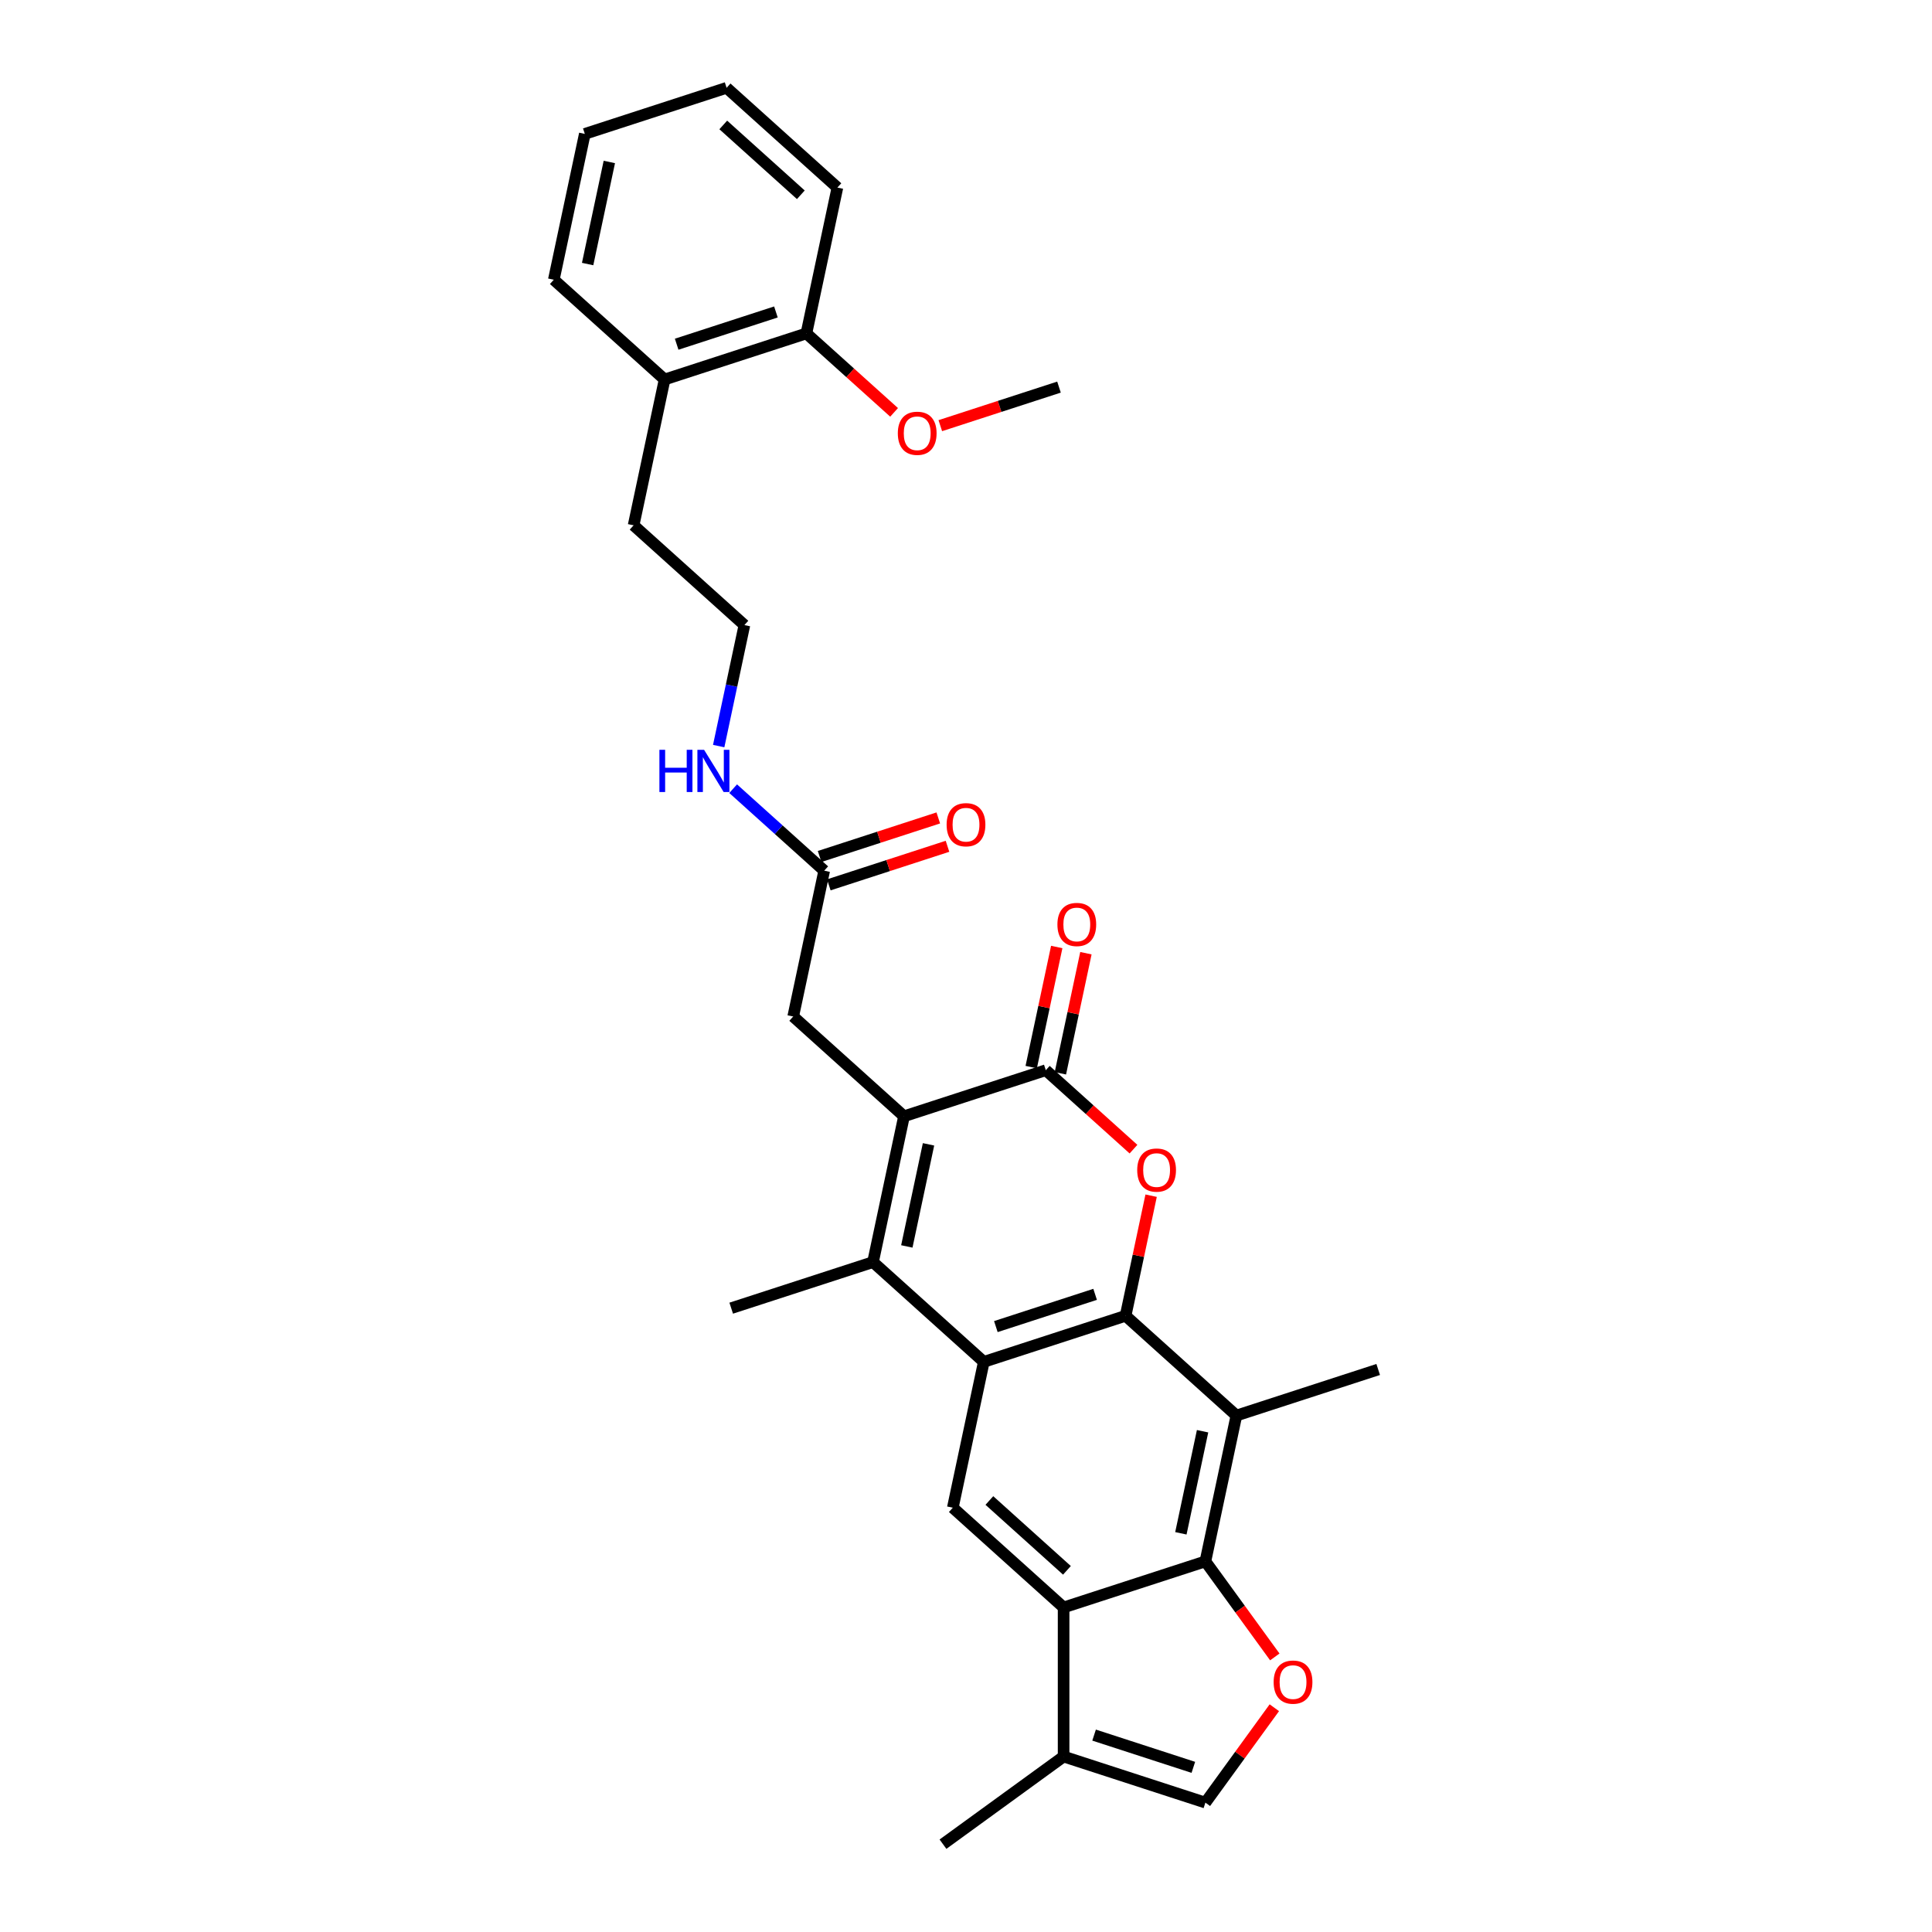 <?xml version='1.0' encoding='iso-8859-1'?>
<svg version='1.1' baseProfile='full'
              xmlns='http://www.w3.org/2000/svg'
                      xmlns:rdkit='http://www.rdkit.org/xml'
                      xmlns:xlink='http://www.w3.org/1999/xlink'
                  xml:space='preserve'
width='1000px' height='1000px' viewBox='0 0 1000 1000'>
<!-- END OF HEADER -->
<rect style='opacity:1.0;fill:#FFFFFF;stroke:none' width='1000' height='1000' x='0' y='0'> </rect>
<path class='bond-0' d='M 582.607,681.051 L 509.215,704.898' style='fill:none;fill-rule:evenodd;stroke:#000000;stroke-width:6px;stroke-linecap:butt;stroke-linejoin:miter;stroke-opacity:1' />
<path class='bond-0' d='M 566.829,669.95 L 515.454,686.642' style='fill:none;fill-rule:evenodd;stroke:#000000;stroke-width:6px;stroke-linecap:butt;stroke-linejoin:miter;stroke-opacity:1' />
<path class='bond-3' d='M 582.607,681.051 L 589.214,649.969' style='fill:none;fill-rule:evenodd;stroke:#000000;stroke-width:6px;stroke-linecap:butt;stroke-linejoin:miter;stroke-opacity:1' />
<path class='bond-3' d='M 589.214,649.969 L 595.82,618.888' style='fill:none;fill-rule:evenodd;stroke:#FF0000;stroke-width:6px;stroke-linecap:butt;stroke-linejoin:miter;stroke-opacity:1' />
<path class='bond-6' d='M 582.607,681.051 L 639.955,732.688' style='fill:none;fill-rule:evenodd;stroke:#000000;stroke-width:6px;stroke-linecap:butt;stroke-linejoin:miter;stroke-opacity:1' />
<path class='bond-2' d='M 509.215,704.898 L 451.867,653.261' style='fill:none;fill-rule:evenodd;stroke:#000000;stroke-width:6px;stroke-linecap:butt;stroke-linejoin:miter;stroke-opacity:1' />
<path class='bond-9' d='M 509.215,704.898 L 493.17,780.381' style='fill:none;fill-rule:evenodd;stroke:#000000;stroke-width:6px;stroke-linecap:butt;stroke-linejoin:miter;stroke-opacity:1' />
<path class='bond-1' d='M 467.911,577.778 L 541.304,553.932' style='fill:none;fill-rule:evenodd;stroke:#000000;stroke-width:6px;stroke-linecap:butt;stroke-linejoin:miter;stroke-opacity:1' />
<path class='bond-12' d='M 467.911,577.778 L 410.563,526.142' style='fill:none;fill-rule:evenodd;stroke:#000000;stroke-width:6px;stroke-linecap:butt;stroke-linejoin:miter;stroke-opacity:1' />
<path class='bond-31' d='M 467.911,577.778 L 451.867,653.261' style='fill:none;fill-rule:evenodd;stroke:#000000;stroke-width:6px;stroke-linecap:butt;stroke-linejoin:miter;stroke-opacity:1' />
<path class='bond-31' d='M 480.601,592.31 L 469.37,645.148' style='fill:none;fill-rule:evenodd;stroke:#000000;stroke-width:6px;stroke-linecap:butt;stroke-linejoin:miter;stroke-opacity:1' />
<path class='bond-19' d='M 451.867,653.261 L 378.474,677.108' style='fill:none;fill-rule:evenodd;stroke:#000000;stroke-width:6px;stroke-linecap:butt;stroke-linejoin:miter;stroke-opacity:1' />
<path class='bond-4' d='M 586.69,594.798 L 563.997,574.365' style='fill:none;fill-rule:evenodd;stroke:#FF0000;stroke-width:6px;stroke-linecap:butt;stroke-linejoin:miter;stroke-opacity:1' />
<path class='bond-4' d='M 563.997,574.365 L 541.304,553.932' style='fill:none;fill-rule:evenodd;stroke:#000000;stroke-width:6px;stroke-linecap:butt;stroke-linejoin:miter;stroke-opacity:1' />
<path class='bond-14' d='M 548.852,555.536 L 555.459,524.455' style='fill:none;fill-rule:evenodd;stroke:#000000;stroke-width:6px;stroke-linecap:butt;stroke-linejoin:miter;stroke-opacity:1' />
<path class='bond-14' d='M 555.459,524.455 L 562.065,493.373' style='fill:none;fill-rule:evenodd;stroke:#FF0000;stroke-width:6px;stroke-linecap:butt;stroke-linejoin:miter;stroke-opacity:1' />
<path class='bond-14' d='M 533.755,552.327 L 540.362,521.246' style='fill:none;fill-rule:evenodd;stroke:#000000;stroke-width:6px;stroke-linecap:butt;stroke-linejoin:miter;stroke-opacity:1' />
<path class='bond-14' d='M 540.362,521.246 L 546.969,490.164' style='fill:none;fill-rule:evenodd;stroke:#FF0000;stroke-width:6px;stroke-linecap:butt;stroke-linejoin:miter;stroke-opacity:1' />
<path class='bond-5' d='M 623.911,808.171 L 639.955,732.688' style='fill:none;fill-rule:evenodd;stroke:#000000;stroke-width:6px;stroke-linecap:butt;stroke-linejoin:miter;stroke-opacity:1' />
<path class='bond-5' d='M 611.221,793.639 L 622.452,740.801' style='fill:none;fill-rule:evenodd;stroke:#000000;stroke-width:6px;stroke-linecap:butt;stroke-linejoin:miter;stroke-opacity:1' />
<path class='bond-7' d='M 623.911,808.171 L 550.518,832.017' style='fill:none;fill-rule:evenodd;stroke:#000000;stroke-width:6px;stroke-linecap:butt;stroke-linejoin:miter;stroke-opacity:1' />
<path class='bond-8' d='M 623.911,808.171 L 641.875,832.896' style='fill:none;fill-rule:evenodd;stroke:#000000;stroke-width:6px;stroke-linecap:butt;stroke-linejoin:miter;stroke-opacity:1' />
<path class='bond-8' d='M 641.875,832.896 L 659.839,857.622' style='fill:none;fill-rule:evenodd;stroke:#FF0000;stroke-width:6px;stroke-linecap:butt;stroke-linejoin:miter;stroke-opacity:1' />
<path class='bond-20' d='M 639.955,732.688 L 713.348,708.841' style='fill:none;fill-rule:evenodd;stroke:#000000;stroke-width:6px;stroke-linecap:butt;stroke-linejoin:miter;stroke-opacity:1' />
<path class='bond-10' d='M 550.518,832.017 L 550.518,909.186' style='fill:none;fill-rule:evenodd;stroke:#000000;stroke-width:6px;stroke-linecap:butt;stroke-linejoin:miter;stroke-opacity:1' />
<path class='bond-30' d='M 550.518,832.017 L 493.17,780.381' style='fill:none;fill-rule:evenodd;stroke:#000000;stroke-width:6px;stroke-linecap:butt;stroke-linejoin:miter;stroke-opacity:1' />
<path class='bond-30' d='M 552.243,812.802 L 512.1,776.657' style='fill:none;fill-rule:evenodd;stroke:#000000;stroke-width:6px;stroke-linecap:butt;stroke-linejoin:miter;stroke-opacity:1' />
<path class='bond-11' d='M 659.593,883.921 L 641.752,908.477' style='fill:none;fill-rule:evenodd;stroke:#FF0000;stroke-width:6px;stroke-linecap:butt;stroke-linejoin:miter;stroke-opacity:1' />
<path class='bond-11' d='M 641.752,908.477 L 623.911,933.033' style='fill:none;fill-rule:evenodd;stroke:#000000;stroke-width:6px;stroke-linecap:butt;stroke-linejoin:miter;stroke-opacity:1' />
<path class='bond-23' d='M 550.518,909.186 L 488.087,954.545' style='fill:none;fill-rule:evenodd;stroke:#000000;stroke-width:6px;stroke-linecap:butt;stroke-linejoin:miter;stroke-opacity:1' />
<path class='bond-32' d='M 550.518,909.186 L 623.911,933.033' style='fill:none;fill-rule:evenodd;stroke:#000000;stroke-width:6px;stroke-linecap:butt;stroke-linejoin:miter;stroke-opacity:1' />
<path class='bond-32' d='M 566.297,898.085 L 617.671,914.778' style='fill:none;fill-rule:evenodd;stroke:#000000;stroke-width:6px;stroke-linecap:butt;stroke-linejoin:miter;stroke-opacity:1' />
<path class='bond-13' d='M 410.563,526.142 L 426.608,450.659' style='fill:none;fill-rule:evenodd;stroke:#000000;stroke-width:6px;stroke-linecap:butt;stroke-linejoin:miter;stroke-opacity:1' />
<path class='bond-15' d='M 428.992,457.998 L 459.708,448.018' style='fill:none;fill-rule:evenodd;stroke:#000000;stroke-width:6px;stroke-linecap:butt;stroke-linejoin:miter;stroke-opacity:1' />
<path class='bond-15' d='M 459.708,448.018 L 490.423,438.038' style='fill:none;fill-rule:evenodd;stroke:#FF0000;stroke-width:6px;stroke-linecap:butt;stroke-linejoin:miter;stroke-opacity:1' />
<path class='bond-15' d='M 424.223,443.32 L 454.939,433.34' style='fill:none;fill-rule:evenodd;stroke:#000000;stroke-width:6px;stroke-linecap:butt;stroke-linejoin:miter;stroke-opacity:1' />
<path class='bond-15' d='M 454.939,433.34 L 485.654,423.36' style='fill:none;fill-rule:evenodd;stroke:#FF0000;stroke-width:6px;stroke-linecap:butt;stroke-linejoin:miter;stroke-opacity:1' />
<path class='bond-18' d='M 426.608,450.659 L 403.042,429.441' style='fill:none;fill-rule:evenodd;stroke:#000000;stroke-width:6px;stroke-linecap:butt;stroke-linejoin:miter;stroke-opacity:1' />
<path class='bond-18' d='M 403.042,429.441 L 379.477,408.222' style='fill:none;fill-rule:evenodd;stroke:#0000FF;stroke-width:6px;stroke-linecap:butt;stroke-linejoin:miter;stroke-opacity:1' />
<path class='bond-16' d='M 417.393,172.574 L 344,196.421' style='fill:none;fill-rule:evenodd;stroke:#000000;stroke-width:6px;stroke-linecap:butt;stroke-linejoin:miter;stroke-opacity:1' />
<path class='bond-16' d='M 401.615,161.472 L 350.24,178.165' style='fill:none;fill-rule:evenodd;stroke:#000000;stroke-width:6px;stroke-linecap:butt;stroke-linejoin:miter;stroke-opacity:1' />
<path class='bond-21' d='M 417.393,172.574 L 440.086,193.007' style='fill:none;fill-rule:evenodd;stroke:#000000;stroke-width:6px;stroke-linecap:butt;stroke-linejoin:miter;stroke-opacity:1' />
<path class='bond-21' d='M 440.086,193.007 L 462.78,213.44' style='fill:none;fill-rule:evenodd;stroke:#FF0000;stroke-width:6px;stroke-linecap:butt;stroke-linejoin:miter;stroke-opacity:1' />
<path class='bond-25' d='M 417.393,172.574 L 433.437,97.091' style='fill:none;fill-rule:evenodd;stroke:#000000;stroke-width:6px;stroke-linecap:butt;stroke-linejoin:miter;stroke-opacity:1' />
<path class='bond-17' d='M 344,196.421 L 327.956,271.903' style='fill:none;fill-rule:evenodd;stroke:#000000;stroke-width:6px;stroke-linecap:butt;stroke-linejoin:miter;stroke-opacity:1' />
<path class='bond-26' d='M 344,196.421 L 286.652,144.784' style='fill:none;fill-rule:evenodd;stroke:#000000;stroke-width:6px;stroke-linecap:butt;stroke-linejoin:miter;stroke-opacity:1' />
<path class='bond-22' d='M 371.992,386.166 L 378.648,354.853' style='fill:none;fill-rule:evenodd;stroke:#0000FF;stroke-width:6px;stroke-linecap:butt;stroke-linejoin:miter;stroke-opacity:1' />
<path class='bond-22' d='M 378.648,354.853 L 385.304,323.54' style='fill:none;fill-rule:evenodd;stroke:#000000;stroke-width:6px;stroke-linecap:butt;stroke-linejoin:miter;stroke-opacity:1' />
<path class='bond-27' d='M 486.702,220.324 L 517.418,210.344' style='fill:none;fill-rule:evenodd;stroke:#FF0000;stroke-width:6px;stroke-linecap:butt;stroke-linejoin:miter;stroke-opacity:1' />
<path class='bond-27' d='M 517.418,210.344 L 548.133,200.364' style='fill:none;fill-rule:evenodd;stroke:#000000;stroke-width:6px;stroke-linecap:butt;stroke-linejoin:miter;stroke-opacity:1' />
<path class='bond-24' d='M 385.304,323.54 L 327.956,271.903' style='fill:none;fill-rule:evenodd;stroke:#000000;stroke-width:6px;stroke-linecap:butt;stroke-linejoin:miter;stroke-opacity:1' />
<path class='bond-33' d='M 433.437,97.091 L 376.089,45.455' style='fill:none;fill-rule:evenodd;stroke:#000000;stroke-width:6px;stroke-linecap:butt;stroke-linejoin:miter;stroke-opacity:1' />
<path class='bond-33' d='M 414.508,100.815 L 374.364,64.67' style='fill:none;fill-rule:evenodd;stroke:#000000;stroke-width:6px;stroke-linecap:butt;stroke-linejoin:miter;stroke-opacity:1' />
<path class='bond-29' d='M 286.652,144.784 L 302.697,69.301' style='fill:none;fill-rule:evenodd;stroke:#000000;stroke-width:6px;stroke-linecap:butt;stroke-linejoin:miter;stroke-opacity:1' />
<path class='bond-29' d='M 304.156,136.671 L 315.387,83.832' style='fill:none;fill-rule:evenodd;stroke:#000000;stroke-width:6px;stroke-linecap:butt;stroke-linejoin:miter;stroke-opacity:1' />
<path class='bond-28' d='M 376.089,45.455 L 302.697,69.301' style='fill:none;fill-rule:evenodd;stroke:#000000;stroke-width:6px;stroke-linecap:butt;stroke-linejoin:miter;stroke-opacity:1' />
<path  class='atom-4' d='M 588.62 605.63
Q 588.62 600.382, 591.212 597.45
Q 593.805 594.518, 598.652 594.518
Q 603.498 594.518, 606.091 597.45
Q 608.684 600.382, 608.684 605.63
Q 608.684 610.939, 606.06 613.964
Q 603.436 616.958, 598.652 616.958
Q 593.836 616.958, 591.212 613.964
Q 588.62 610.97, 588.62 605.63
M 598.652 614.489
Q 601.985 614.489, 603.776 612.267
Q 605.597 610.013, 605.597 605.63
Q 605.597 601.339, 603.776 599.179
Q 601.985 596.987, 598.652 596.987
Q 595.318 596.987, 593.497 599.148
Q 591.706 601.308, 591.706 605.63
Q 591.706 610.044, 593.497 612.267
Q 595.318 614.489, 598.652 614.489
' fill='#FF0000'/>
<path  class='atom-9' d='M 659.238 870.664
Q 659.238 865.416, 661.831 862.484
Q 664.423 859.551, 669.27 859.551
Q 674.116 859.551, 676.709 862.484
Q 679.302 865.416, 679.302 870.664
Q 679.302 875.973, 676.678 878.998
Q 674.054 881.992, 669.27 881.992
Q 664.454 881.992, 661.831 878.998
Q 659.238 876.004, 659.238 870.664
M 669.27 879.523
Q 672.603 879.523, 674.394 877.3
Q 676.215 875.047, 676.215 870.664
Q 676.215 866.373, 674.394 864.212
Q 672.603 862.021, 669.27 862.021
Q 665.936 862.021, 664.115 864.181
Q 662.324 866.342, 662.324 870.664
Q 662.324 875.078, 664.115 877.3
Q 665.936 879.523, 669.27 879.523
' fill='#FF0000'/>
<path  class='atom-15' d='M 547.316 478.511
Q 547.316 473.263, 549.909 470.331
Q 552.502 467.398, 557.348 467.398
Q 562.194 467.398, 564.787 470.331
Q 567.38 473.263, 567.38 478.511
Q 567.38 483.82, 564.756 486.845
Q 562.132 489.839, 557.348 489.839
Q 552.533 489.839, 549.909 486.845
Q 547.316 483.851, 547.316 478.511
M 557.348 487.37
Q 560.682 487.37, 562.472 485.147
Q 564.293 482.894, 564.293 478.511
Q 564.293 474.22, 562.472 472.059
Q 560.682 469.868, 557.348 469.868
Q 554.014 469.868, 552.193 472.028
Q 550.403 474.189, 550.403 478.511
Q 550.403 482.925, 552.193 485.147
Q 554.014 487.37, 557.348 487.37
' fill='#FF0000'/>
<path  class='atom-16' d='M 489.968 426.874
Q 489.968 421.627, 492.561 418.694
Q 495.154 415.762, 500 415.762
Q 504.846 415.762, 507.439 418.694
Q 510.032 421.627, 510.032 426.874
Q 510.032 432.184, 507.408 435.209
Q 504.784 438.203, 500 438.203
Q 495.185 438.203, 492.561 435.209
Q 489.968 432.214, 489.968 426.874
M 500 435.733
Q 503.334 435.733, 505.124 433.511
Q 506.945 431.257, 506.945 426.874
Q 506.945 422.584, 505.124 420.423
Q 503.334 418.231, 500 418.231
Q 496.666 418.231, 494.845 420.392
Q 493.055 422.553, 493.055 426.874
Q 493.055 431.288, 494.845 433.511
Q 496.666 435.733, 500 435.733
' fill='#FF0000'/>
<path  class='atom-19' d='M 341.309 388.096
L 344.272 388.096
L 344.272 397.387
L 355.446 397.387
L 355.446 388.096
L 358.41 388.096
L 358.41 409.95
L 355.446 409.95
L 355.446 399.856
L 344.272 399.856
L 344.272 409.95
L 341.309 409.95
L 341.309 388.096
' fill='#0000FF'/>
<path  class='atom-19' d='M 364.429 388.096
L 371.59 399.671
Q 372.3 400.813, 373.442 402.881
Q 374.584 404.949, 374.646 405.073
L 374.646 388.096
L 377.548 388.096
L 377.548 409.95
L 374.553 409.95
L 366.867 397.294
Q 365.972 395.813, 365.015 394.115
Q 364.089 392.417, 363.811 391.892
L 363.811 409.95
L 360.972 409.95
L 360.972 388.096
L 364.429 388.096
' fill='#0000FF'/>
<path  class='atom-22' d='M 464.709 224.272
Q 464.709 219.024, 467.302 216.092
Q 469.895 213.16, 474.741 213.16
Q 479.587 213.16, 482.18 216.092
Q 484.773 219.024, 484.773 224.272
Q 484.773 229.581, 482.149 232.606
Q 479.525 235.6, 474.741 235.6
Q 469.925 235.6, 467.302 232.606
Q 464.709 229.612, 464.709 224.272
M 474.741 233.131
Q 478.075 233.131, 479.865 230.909
Q 481.686 228.655, 481.686 224.272
Q 481.686 219.981, 479.865 217.821
Q 478.075 215.629, 474.741 215.629
Q 471.407 215.629, 469.586 217.79
Q 467.796 219.95, 467.796 224.272
Q 467.796 228.686, 469.586 230.909
Q 471.407 233.131, 474.741 233.131
' fill='#FF0000'/>
</svg>
